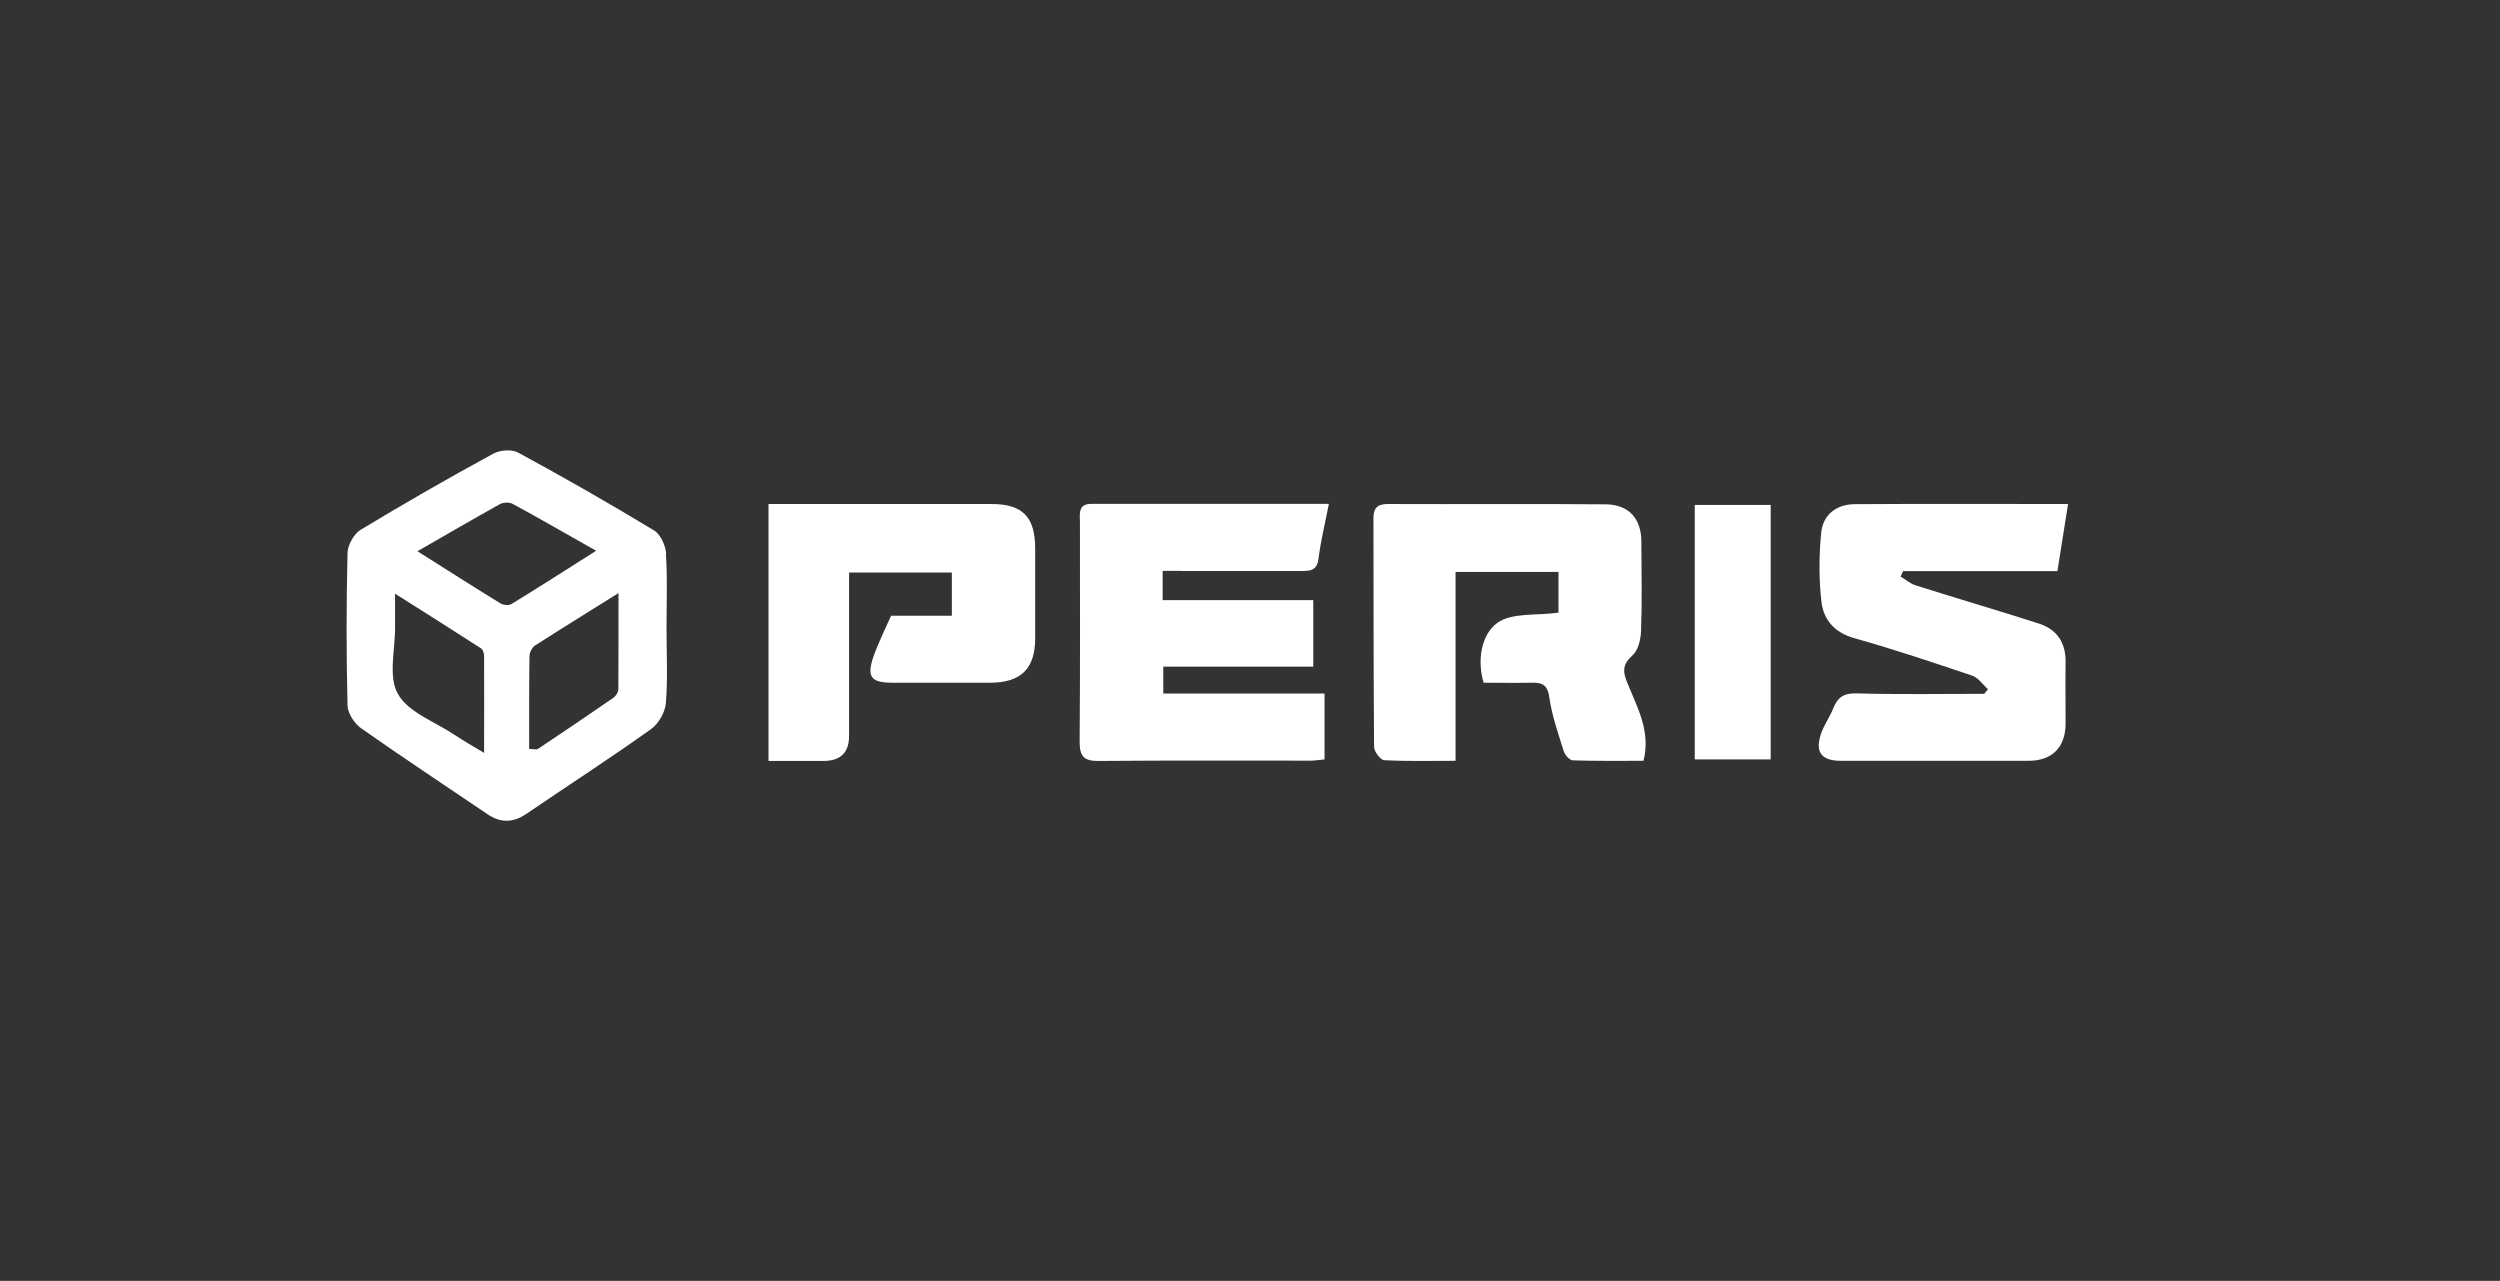 <svg xmlns="http://www.w3.org/2000/svg" id="Capa_2" viewBox="0 0 162 83"><rect x="0" y="0" width="162" height="83" fill="#333333" stroke="none"/><defs><style>      .cls-1 {        fill: none;      }      .cls-2 {        fill: #fff;      }    </style></defs><g id="Capa_1-2" data-name="Capa_1"><rect class="cls-1" width="162" height="83"></rect><g><path class="cls-2" d="M43.17,35.91c-.03-.54-.36-1.28-.79-1.54-2.89-1.75-5.83-3.43-8.8-5.04-.42-.23-1.19-.17-1.62.07-2.9,1.58-5.76,3.22-8.59,4.93-.44.27-.84.99-.85,1.51-.08,3.29-.08,6.58,0,9.87.01.51.45,1.18.88,1.48,2.7,1.9,5.46,3.72,8.19,5.57.85.58,1.67.56,2.53-.03,2.7-1.84,5.44-3.61,8.09-5.5.48-.35.9-1.1.94-1.69.13-1.6.04-3.21.04-4.82s.07-3.22-.04-4.82ZM31.39,48.8c-.8-.48-1.39-.82-1.95-1.19-1.27-.85-2.99-1.45-3.66-2.65-.64-1.13-.16-2.89-.18-4.37,0-.6,0-1.2,0-2.12,1.99,1.26,3.79,2.39,5.58,3.55.13.08.19.34.19.52.01,1.99,0,3.98,0,6.26ZM33.12,39.15c-.17.1-.51.06-.69-.05-1.73-1.06-3.43-2.15-5.38-3.38,1.94-1.11,3.63-2.1,5.34-3.05.22-.12.61-.14.83-.02,1.75.95,3.48,1.95,5.41,3.04-1.96,1.24-3.72,2.37-5.5,3.46ZM40.06,44.7c0,.18-.17.42-.33.53-1.61,1.11-3.24,2.21-4.87,3.3-.11.07-.3,0-.57,0,0-2.02-.01-4.01.02-6,0-.24.16-.57.36-.7,1.74-1.12,3.5-2.2,5.41-3.4,0,2.2,0,4.23-.01,6.25Z"></path><path class="cls-2" d="M105.77,42.48c.38-.32.55-1.04.57-1.59.07-1.93.03-3.86.02-5.79,0-1.5-.82-2.41-2.32-2.42-4.7-.04-9.4,0-14.1-.02-.66,0-.94.23-.94.91.01,4.94,0,9.89.04,14.83,0,.3.42.85.66.86,1.51.08,3.02.04,4.62.04v-12.24h6.67v2.64c-1.42.2-3.05-.02-3.99.68-.98.73-1.31,2.36-.86,3.86,1.05,0,2.05.02,3.05,0,.67-.02,1.08.07,1.2.92.17,1.19.58,2.36.94,3.52.08.24.38.59.59.59,1.55.05,3.1.03,4.58.03.45-1.83-.31-3.26-.91-4.72-.31-.74-.66-1.38.19-2.1Z"></path><path class="cls-2" d="M76.54,37c2.57,0,5.14,0,7.71,0,.59,0,1.09.02,1.19-.8.14-1.12.41-2.22.67-3.55-5.38,0-10.39,0-15.39,0-.89,0-.74.67-.74,1.21,0,4.74.02,9.48-.02,14.22,0,.97.31,1.24,1.25,1.23,4.57-.04,9.15-.02,13.73-.02.3,0,.61-.06.89-.08v-4.27h-10.45v-1.74h9.72v-4.31h-9.76v-1.9h1.22Z"></path><path class="cls-2" d="M132.1,40.4c-2.65-.85-5.32-1.63-7.97-2.47-.35-.11-.65-.38-.97-.57.05-.11.1-.23.16-.35h10c.23-1.44.45-2.84.69-4.35-4.82,0-9.31-.02-13.8.01-1.21,0-2.09.68-2.2,1.88-.14,1.47-.15,2.98.02,4.45.14,1.18.86,2,2.15,2.36,2.56.72,5.09,1.57,7.61,2.42.4.13.69.58,1.03.88-.08.1-.16.2-.24.3-2.77,0-5.54.05-8.3-.03-.83-.02-1.21.28-1.49.98-.2.51-.53.97-.73,1.48-.5,1.29-.09,1.91,1.23,1.91,4.05,0,8.11,0,12.16,0,1.54,0,2.4-.89,2.4-2.42,0-1.33-.02-2.65,0-3.98.02-1.27-.58-2.13-1.75-2.5Z"></path><path class="cls-2" d="M64.23,32.66c-3.77,0-7.55,0-11.32,0h-3.11v16.65h3.55q1.67,0,1.67-1.62v-10.59h6.66v2.8h-3.94c-.4.91-.83,1.76-1.14,2.65-.45,1.31-.16,1.68,1.19,1.69,2.13,0,4.26,0,6.39,0,1.99-.01,2.9-.92,2.9-2.88,0-1.93,0-3.86,0-5.79,0-2.08-.81-2.91-2.84-2.91Z"></path><rect class="cls-2" x="109.82" y="32.72" width="4.92" height="16.49"></rect></g></g></svg>